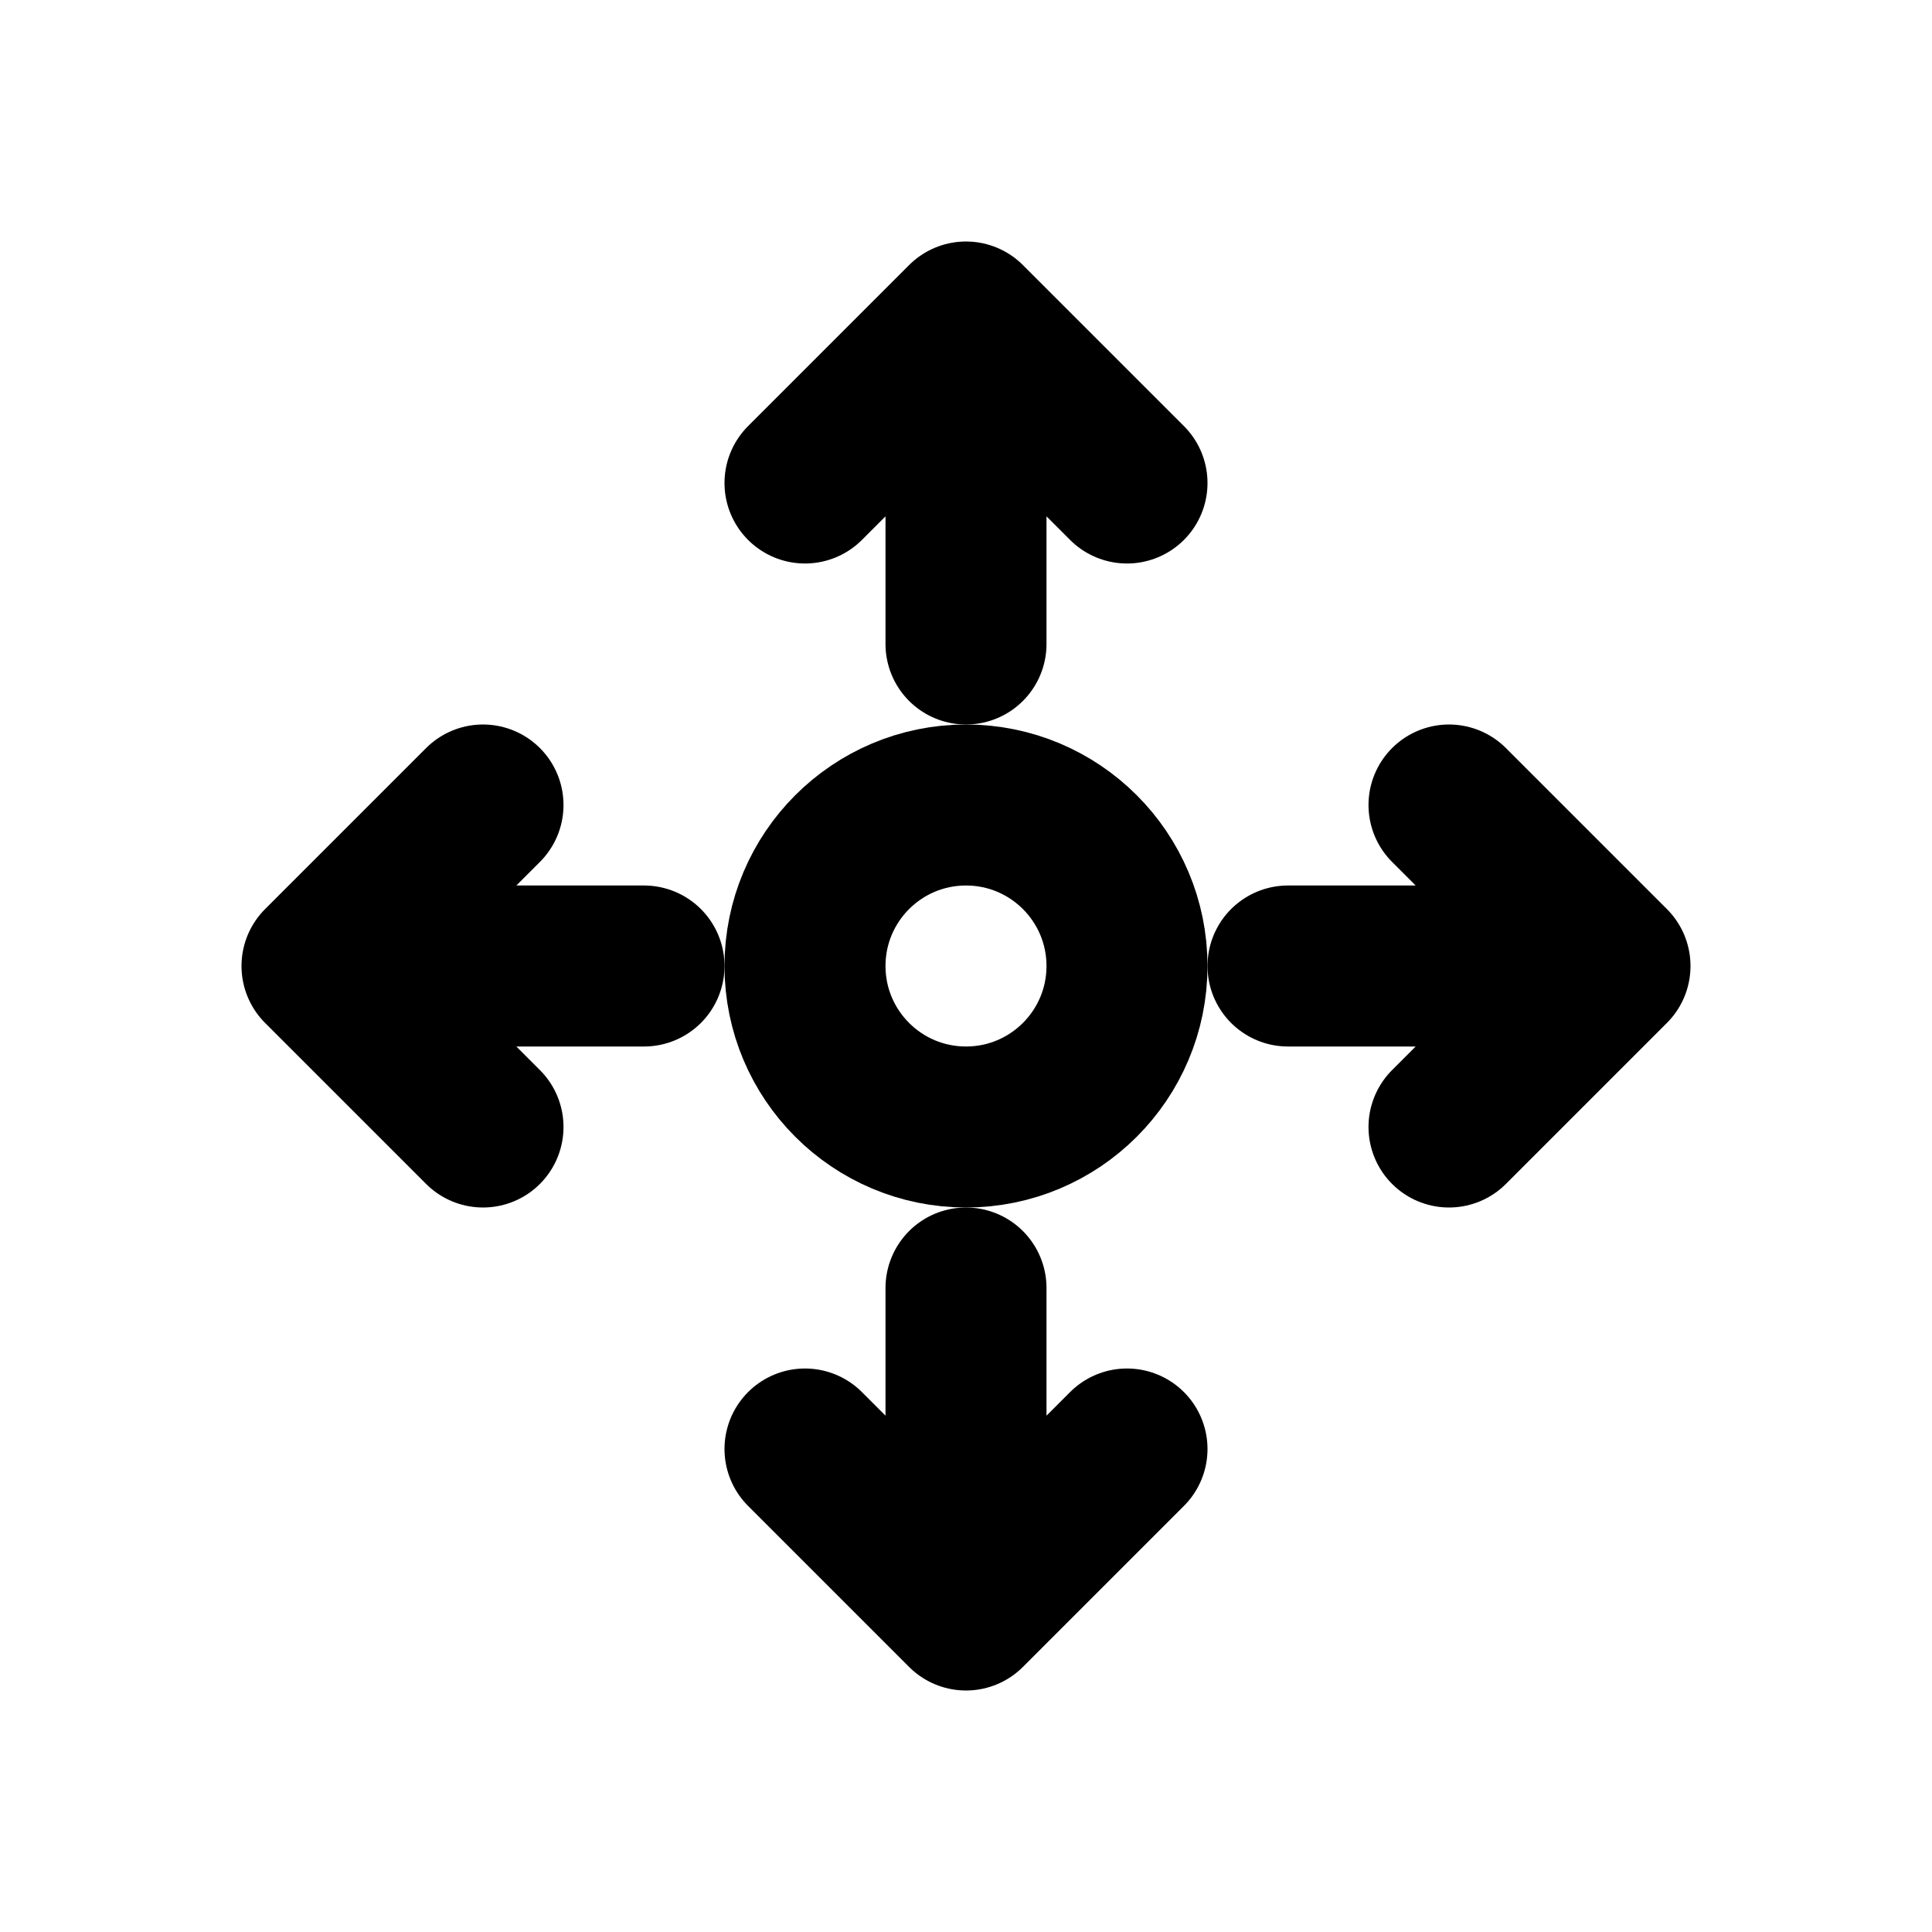 <svg xmlns="http://www.w3.org/2000/svg" viewBox="0 0 24 24" fill="none" stroke="currentColor" stroke-width="2" stroke-linecap="round" stroke-linejoin="round">
  <!-- Center circle -->
  <circle cx="12" cy="12" r="2"/>
  
  <!-- Up arrow -->
  <path d="M12 4 L12 8 M10 6 L12 4 L14 6"/>
  
  <!-- Down arrow -->
  <path d="M12 16 L12 20 M10 18 L12 20 L14 18"/>
  
  <!-- Left arrow -->
  <path d="M4 12 L8 12 M6 10 L4 12 L6 14"/>
  
  <!-- Right arrow -->
  <path d="M16 12 L20 12 M18 10 L20 12 L18 14"/>
</svg> 